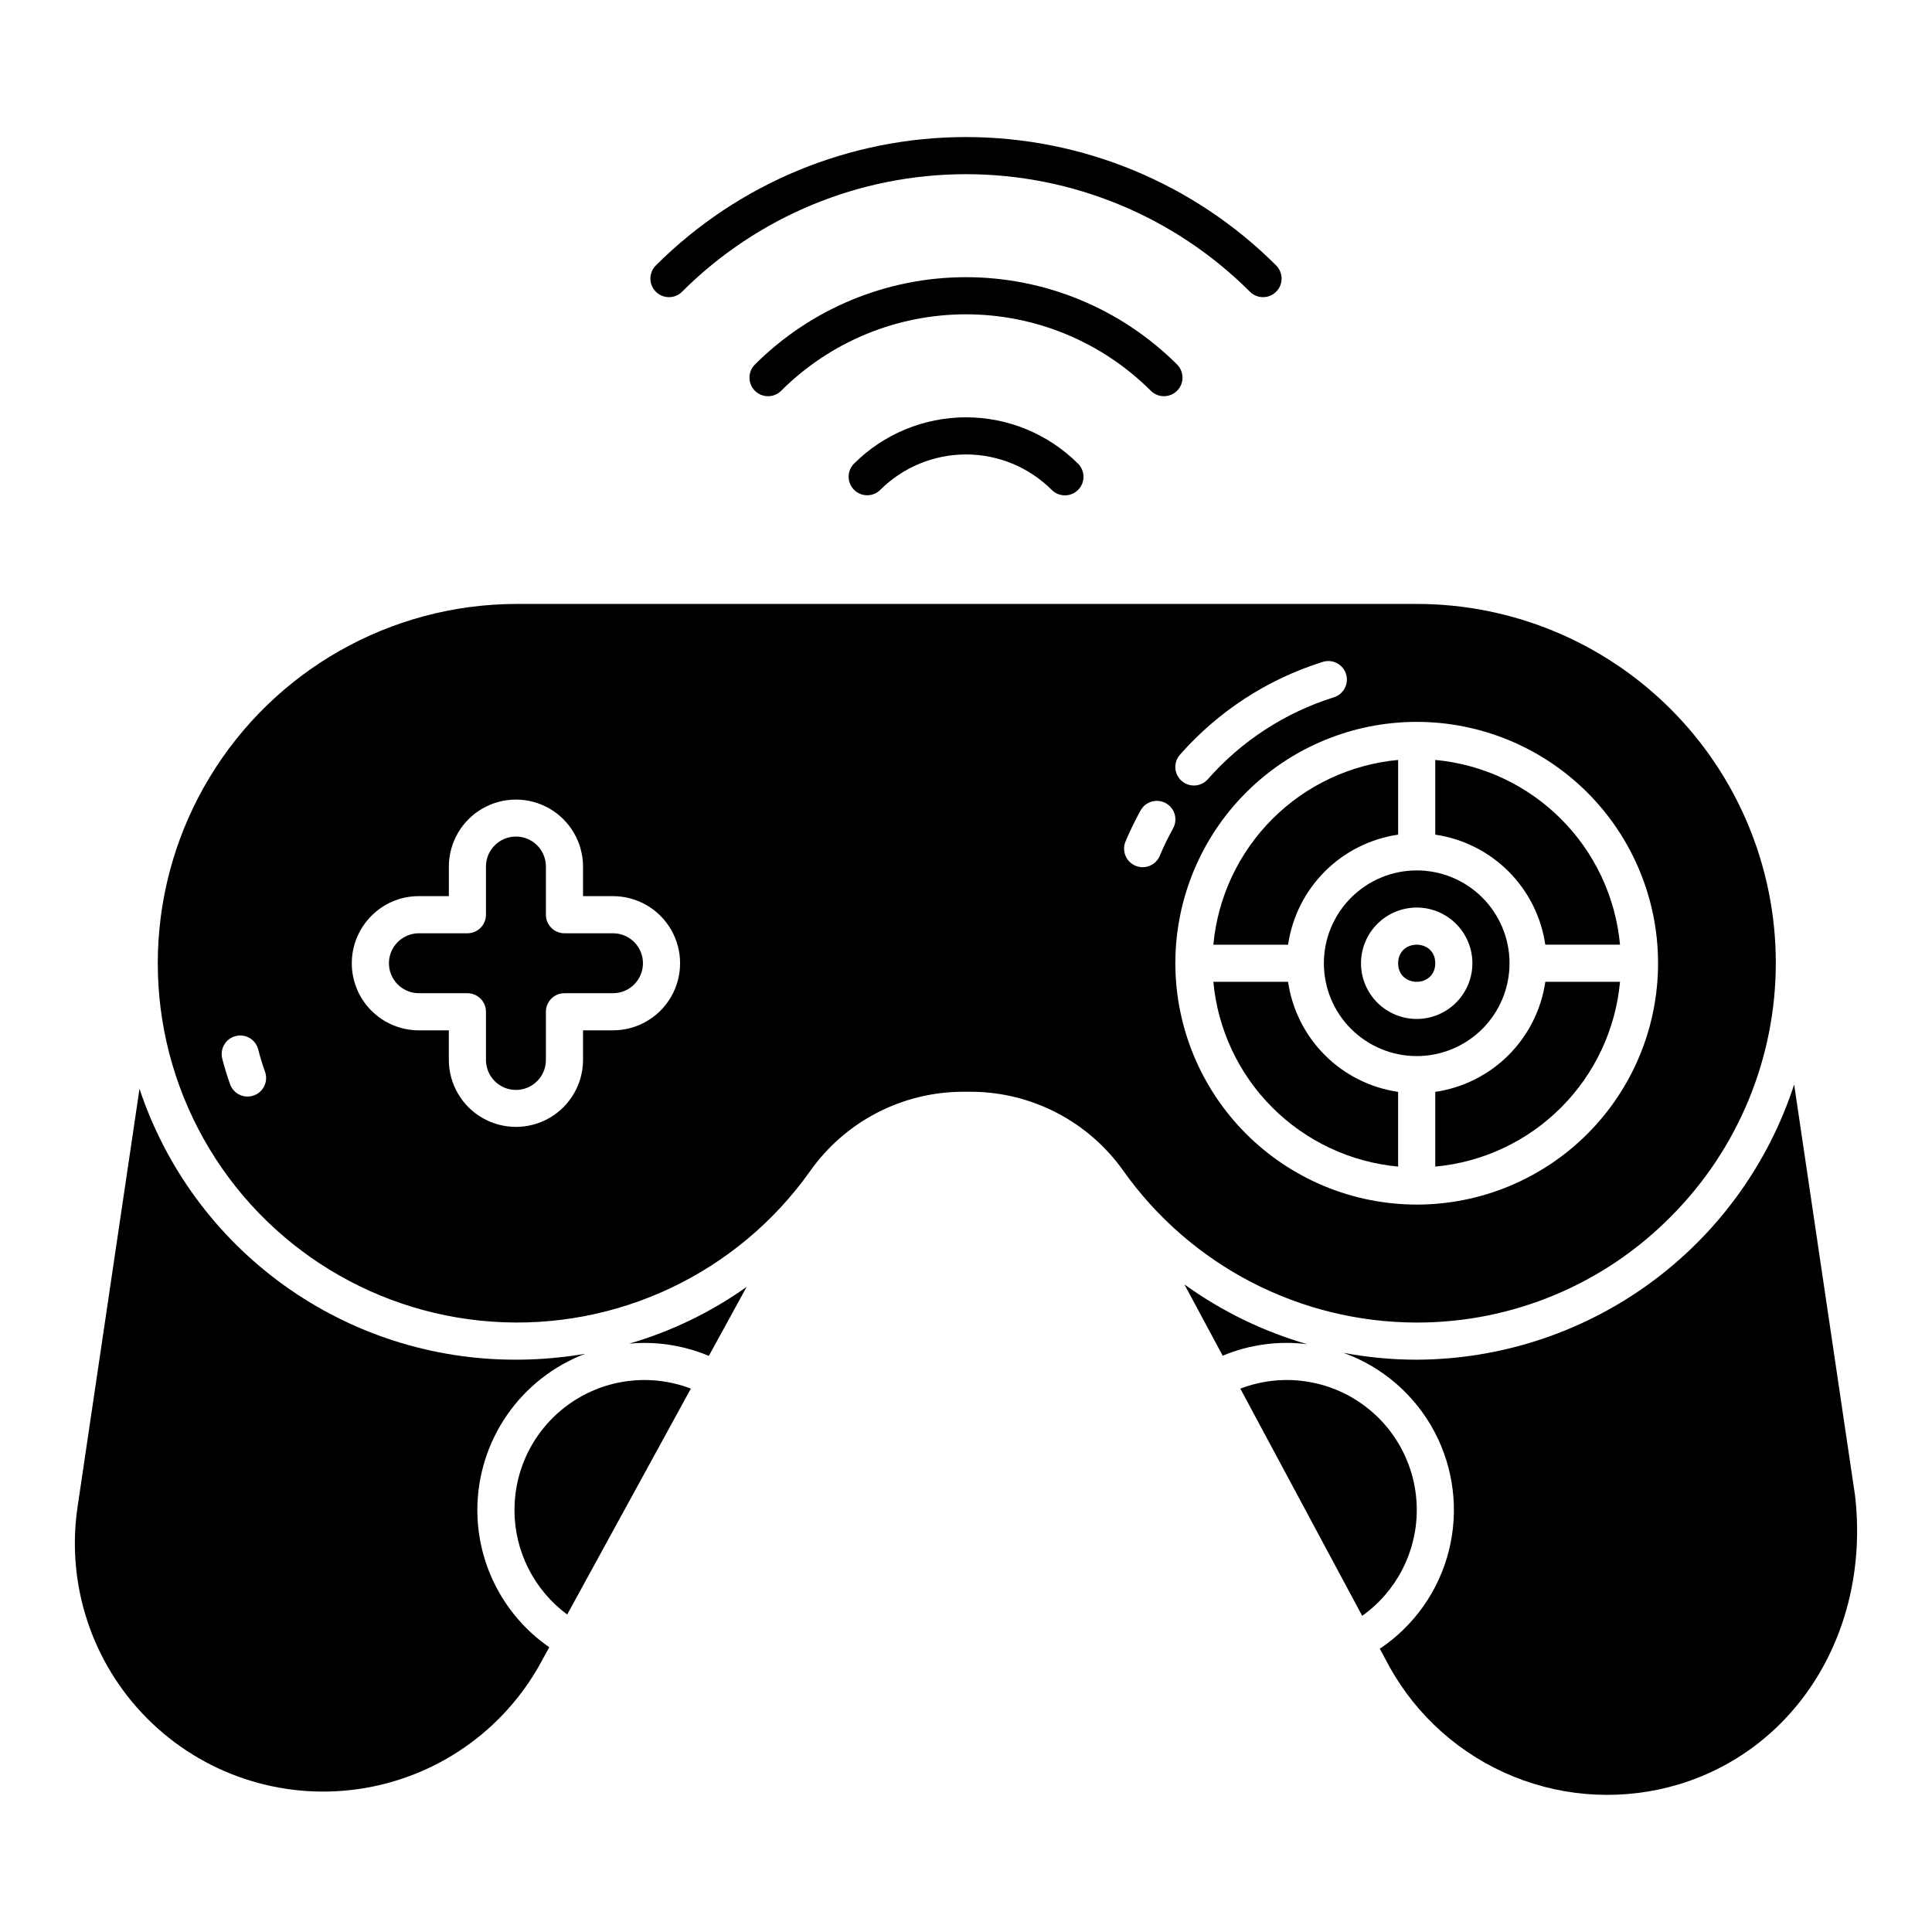 <?xml version="1.0" encoding="UTF-8"?>
<!-- Uploaded to: ICON Repo, www.iconrepo.com, Generator: ICON Repo Mixer Tools -->
<svg fill="#000000" width="800px" height="800px" version="1.1" viewBox="144 144 512 512" xmlns="http://www.w3.org/2000/svg">
 <g>
  <path d="m524.36 399.27c0 6.559-9.84 6.559-9.84 0 0-6.559 9.84-6.559 9.84 0"/>
  <path d="m306.45 391.33h-12.859c-2.719 0-4.922-2.203-4.922-4.918v-12.863c-0.047-4.352-3.59-7.852-7.941-7.852-4.352 0-7.891 3.5-7.941 7.852v12.863c0 1.305-0.516 2.555-1.441 3.477-0.922 0.922-2.172 1.441-3.477 1.441h-12.859c-4.383 0.012-7.934 3.559-7.941 7.941 0.004 4.383 3.559 7.938 7.941 7.941h12.859c1.305 0 2.555 0.52 3.477 1.441 0.926 0.922 1.441 2.172 1.441 3.477v12.863c0.051 4.352 3.59 7.852 7.941 7.852 4.352 0 7.894-3.5 7.941-7.852v-12.859c0-2.719 2.203-4.922 4.922-4.922h12.859c4.387 0 7.941-3.555 7.941-7.941s-3.555-7.941-7.941-7.941z"/>
  <path d="m553.52 394.35h19.805-0.004c-1.164-12.59-6.699-24.379-15.641-33.32-8.945-8.941-20.73-14.473-33.324-15.641v19.805-0.004c7.352 1.074 14.164 4.492 19.418 9.746 5.254 5.254 8.672 12.062 9.746 19.414z"/>
  <path d="m524.36 433.36v19.805c12.594-1.168 24.383-6.699 33.324-15.645 8.941-8.941 14.477-20.73 15.641-33.324h-19.801c-1.074 7.356-4.492 14.164-9.746 19.418-5.254 5.254-12.066 8.672-19.418 9.746z"/>
  <path d="m314.79 499.88c5.859 0.008 11.66 1.176 17.066 3.438l10.008-18.277v-0.004c-9.461 6.723-19.98 11.809-31.125 15.043 1.336-0.125 2.688-0.199 4.051-0.199z"/>
  <path d="m270.5 544.16c0.012-8.988 2.754-17.758 7.859-25.152 5.109-7.394 12.348-13.062 20.75-16.254-4.867 0.84-9.781 1.344-14.715 1.512-1.234 0.043-2.469 0.062-3.699 0.062-22.062 0.047-43.574-6.863-61.48-19.754-17.906-12.887-31.289-31.098-38.246-52.031l-16.418 110.82c-3.039 20.527 3.789 41.289 18.414 56.008 14.629 14.719 35.344 21.676 55.891 18.766 20.547-2.906 38.52-15.34 48.484-33.543l2.223-4.059c-11.938-8.262-19.062-21.855-19.062-36.375z"/>
  <path d="m280.34 544.16c-0.004 10.93 5.184 21.207 13.973 27.699l32.773-59.859c-10.586-4.055-22.488-2.641-31.828 3.785-9.34 6.426-14.918 17.039-14.91 28.375z"/>
  <path d="m514.52 365.19v-19.801c-12.594 1.168-24.379 6.699-33.324 15.641-8.941 8.945-14.477 20.73-15.641 33.324h19.805-0.004c1.074-7.352 4.492-14.164 9.746-19.418s12.066-8.672 19.418-9.746z"/>
  <path d="m519.46 544.16c0.004-11.34-5.578-21.953-14.918-28.379-9.344-6.426-21.254-7.84-31.84-3.777l32.293 60.207c9.078-6.457 14.465-16.91 14.465-28.051z"/>
  <path d="m586.92 466.28c17.777-17.871 27.734-42.066 27.688-67.273-0.047-25.207-10.098-49.367-27.941-67.168-17.844-17.805-42.023-27.801-67.23-27.789h-238.71c-33.195 0.105-63.938 17.492-81.137 45.883s-18.367 63.691-3.09 93.16c15.281 29.473 44.805 48.855 77.922 51.16 33.113 2.305 65.039-12.805 84.254-39.875 9.281-13.164 24.375-21.012 40.484-21.051h2.125c16.059 0.027 31.113 7.824 40.395 20.926 17.879 25.207 46.852 40.199 77.75 40.238 25.371 0.035 49.691-10.129 67.488-28.211zm-375.65-31.973c-1.227 0.441-2.582 0.379-3.766-0.18-1.18-0.555-2.09-1.559-2.531-2.789-0.789-2.207-1.488-4.481-2.066-6.75-0.336-1.27-0.148-2.621 0.516-3.75 0.664-1.133 1.754-1.949 3.027-2.273 1.273-0.324 2.621-0.125 3.746 0.551 1.125 0.676 1.934 1.773 2.246 3.047 0.5 1.969 1.102 3.938 1.789 5.852 0.918 2.555-0.406 5.371-2.961 6.293zm95.18-17.258h-7.941v7.941c-0.047 6.32-3.445 12.141-8.926 15.289-5.484 3.144-12.223 3.144-17.707 0-5.481-3.148-8.883-8.969-8.93-15.289v-7.941h-7.941 0.004c-4.719 0-9.242-1.871-12.578-5.207-3.336-3.336-5.207-7.859-5.203-12.578 0-4.715 1.879-9.238 5.219-12.57 3.32-3.348 7.848-5.223 12.562-5.207h7.941v-7.941h-0.004c0.047-6.32 3.449-12.141 8.93-15.289 5.484-3.148 12.223-3.148 17.707 0 5.481 3.148 8.879 8.969 8.926 15.289v7.941h7.941c6.352 0 12.223 3.391 15.398 8.891 3.176 5.5 3.176 12.281 0 17.781-3.176 5.5-9.047 8.891-15.398 8.891zm150.26-73.051c10.121-11.504 23.207-20.008 37.828-24.59 1.246-0.395 2.598-0.273 3.754 0.328 1.16 0.605 2.031 1.648 2.418 2.894 0.391 1.25 0.27 2.602-0.34 3.758-0.605 1.156-1.652 2.023-2.898 2.41-12.906 4.047-24.453 11.555-33.387 21.703-1.797 2.039-4.906 2.234-6.945 0.438s-2.234-4.906-0.434-6.945zm-5.336 26.746c-0.496 1.219-1.457 2.191-2.672 2.695-1.219 0.508-2.586 0.504-3.797-0.008-1.215-0.512-2.172-1.484-2.66-2.707-0.488-1.223-0.469-2.59 0.059-3.797 1.184-2.812 2.523-5.559 4.008-8.227 1.34-2.328 4.305-3.148 6.656-1.84 2.348 1.309 3.211 4.262 1.938 6.629-1.312 2.352-2.492 4.773-3.535 7.254zm4.106 28.523c0-16.965 6.738-33.23 18.734-45.227 11.992-11.996 28.262-18.734 45.227-18.734 16.961 0 33.23 6.738 45.227 18.734 11.996 11.996 18.734 28.262 18.734 45.227 0 16.965-6.738 33.23-18.734 45.227-11.996 11.996-28.266 18.734-45.227 18.734-16.961-0.02-33.219-6.762-45.211-18.754-11.992-11.992-18.734-28.25-18.754-45.207z"/>
  <path d="m490.47 500.23c-11.695-3.363-22.719-8.723-32.582-15.844l10.137 18.895h-0.004c7.086-2.969 14.828-4.019 22.449-3.051z"/>
  <path d="m619.47 431.41c-6.883 21.133-20.254 39.559-38.215 52.652-17.961 13.094-39.594 20.188-61.82 20.273-6.516-0.004-13.012-0.613-19.414-1.824 10.328 3.711 18.906 11.133 24.07 20.812 5.164 9.684 6.551 20.938 3.883 31.586-2.664 10.645-9.191 19.918-18.309 26.023l2.473 4.613c7.312 13.246 18.949 23.574 32.965 29.266s29.562 6.394 44.035 1.996c31.398-9.637 50.504-41.047 46.48-76.395z"/>
  <path d="m494.84 399.27c0 6.523 2.59 12.781 7.203 17.395 4.617 4.613 10.871 7.207 17.398 7.207 6.523 0 12.781-2.594 17.395-7.207 4.613-4.613 7.203-10.871 7.203-17.395 0-6.523-2.59-12.781-7.203-17.395s-10.871-7.207-17.395-7.207c-6.523 0.008-12.777 2.602-17.387 7.215-4.613 4.613-7.207 10.863-7.215 17.387zm24.602-14.762c3.914 0 7.668 1.555 10.434 4.324 2.769 2.769 4.324 6.523 4.324 10.438 0 3.914-1.555 7.668-4.324 10.438-2.766 2.766-6.519 4.324-10.434 4.324-3.918 0-7.672-1.559-10.438-4.324-2.769-2.769-4.324-6.523-4.324-10.438 0.004-3.914 1.562-7.664 4.328-10.434 2.766-2.766 6.519-4.32 10.434-4.328z"/>
  <path d="m485.35 404.19h-19.801c1.164 12.594 6.699 24.383 15.641 33.324 8.945 8.945 20.73 14.477 33.324 15.645v-19.801c-7.352-1.074-14.164-4.492-19.418-9.746s-8.672-12.066-9.746-19.422z"/>
  <path d="m370.33 266.86c-1.91 1.922-1.91 5.023 0.004 6.941 1.91 1.922 5.016 1.934 6.941 0.027 6.035-6.016 14.207-9.395 22.727-9.395s16.691 3.379 22.723 9.395c0.926 0.926 2.18 1.449 3.488 1.449 1.309 0 2.562-0.52 3.484-1.445 0.926-0.926 1.441-2.184 1.438-3.492-0.004-1.309-0.531-2.562-1.461-3.481-7.879-7.856-18.547-12.266-29.672-12.266s-21.797 4.41-29.672 12.266z"/>
  <path d="m452.46 249c1.992 0 3.789-1.199 4.547-3.035 0.762-1.84 0.34-3.957-1.066-5.363-14.848-14.82-34.965-23.145-55.941-23.145s-41.094 8.324-55.941 23.145c-1.922 1.918-1.926 5.035-0.004 6.957 1.922 1.922 5.035 1.926 6.957 0.004 13-12.977 30.617-20.266 48.988-20.266 18.367 0 35.984 7.289 48.984 20.266 0.922 0.922 2.176 1.441 3.477 1.438z"/>
  <path d="m478.72 222.75c1.992 0 3.785-1.199 4.547-3.039 0.762-1.84 0.34-3.957-1.07-5.363-21.805-21.789-51.371-34.027-82.195-34.027-30.828 0-60.391 12.238-82.199 34.027-0.922 0.922-1.441 2.172-1.441 3.477-0.004 1.309 0.516 2.559 1.438 3.481 1.922 1.922 5.035 1.926 6.957 0.004 19.965-19.945 47.027-31.148 75.246-31.148 28.215 0 55.281 11.203 75.242 31.148 0.922 0.926 2.172 1.441 3.477 1.441z"/>
 </g>
</svg>